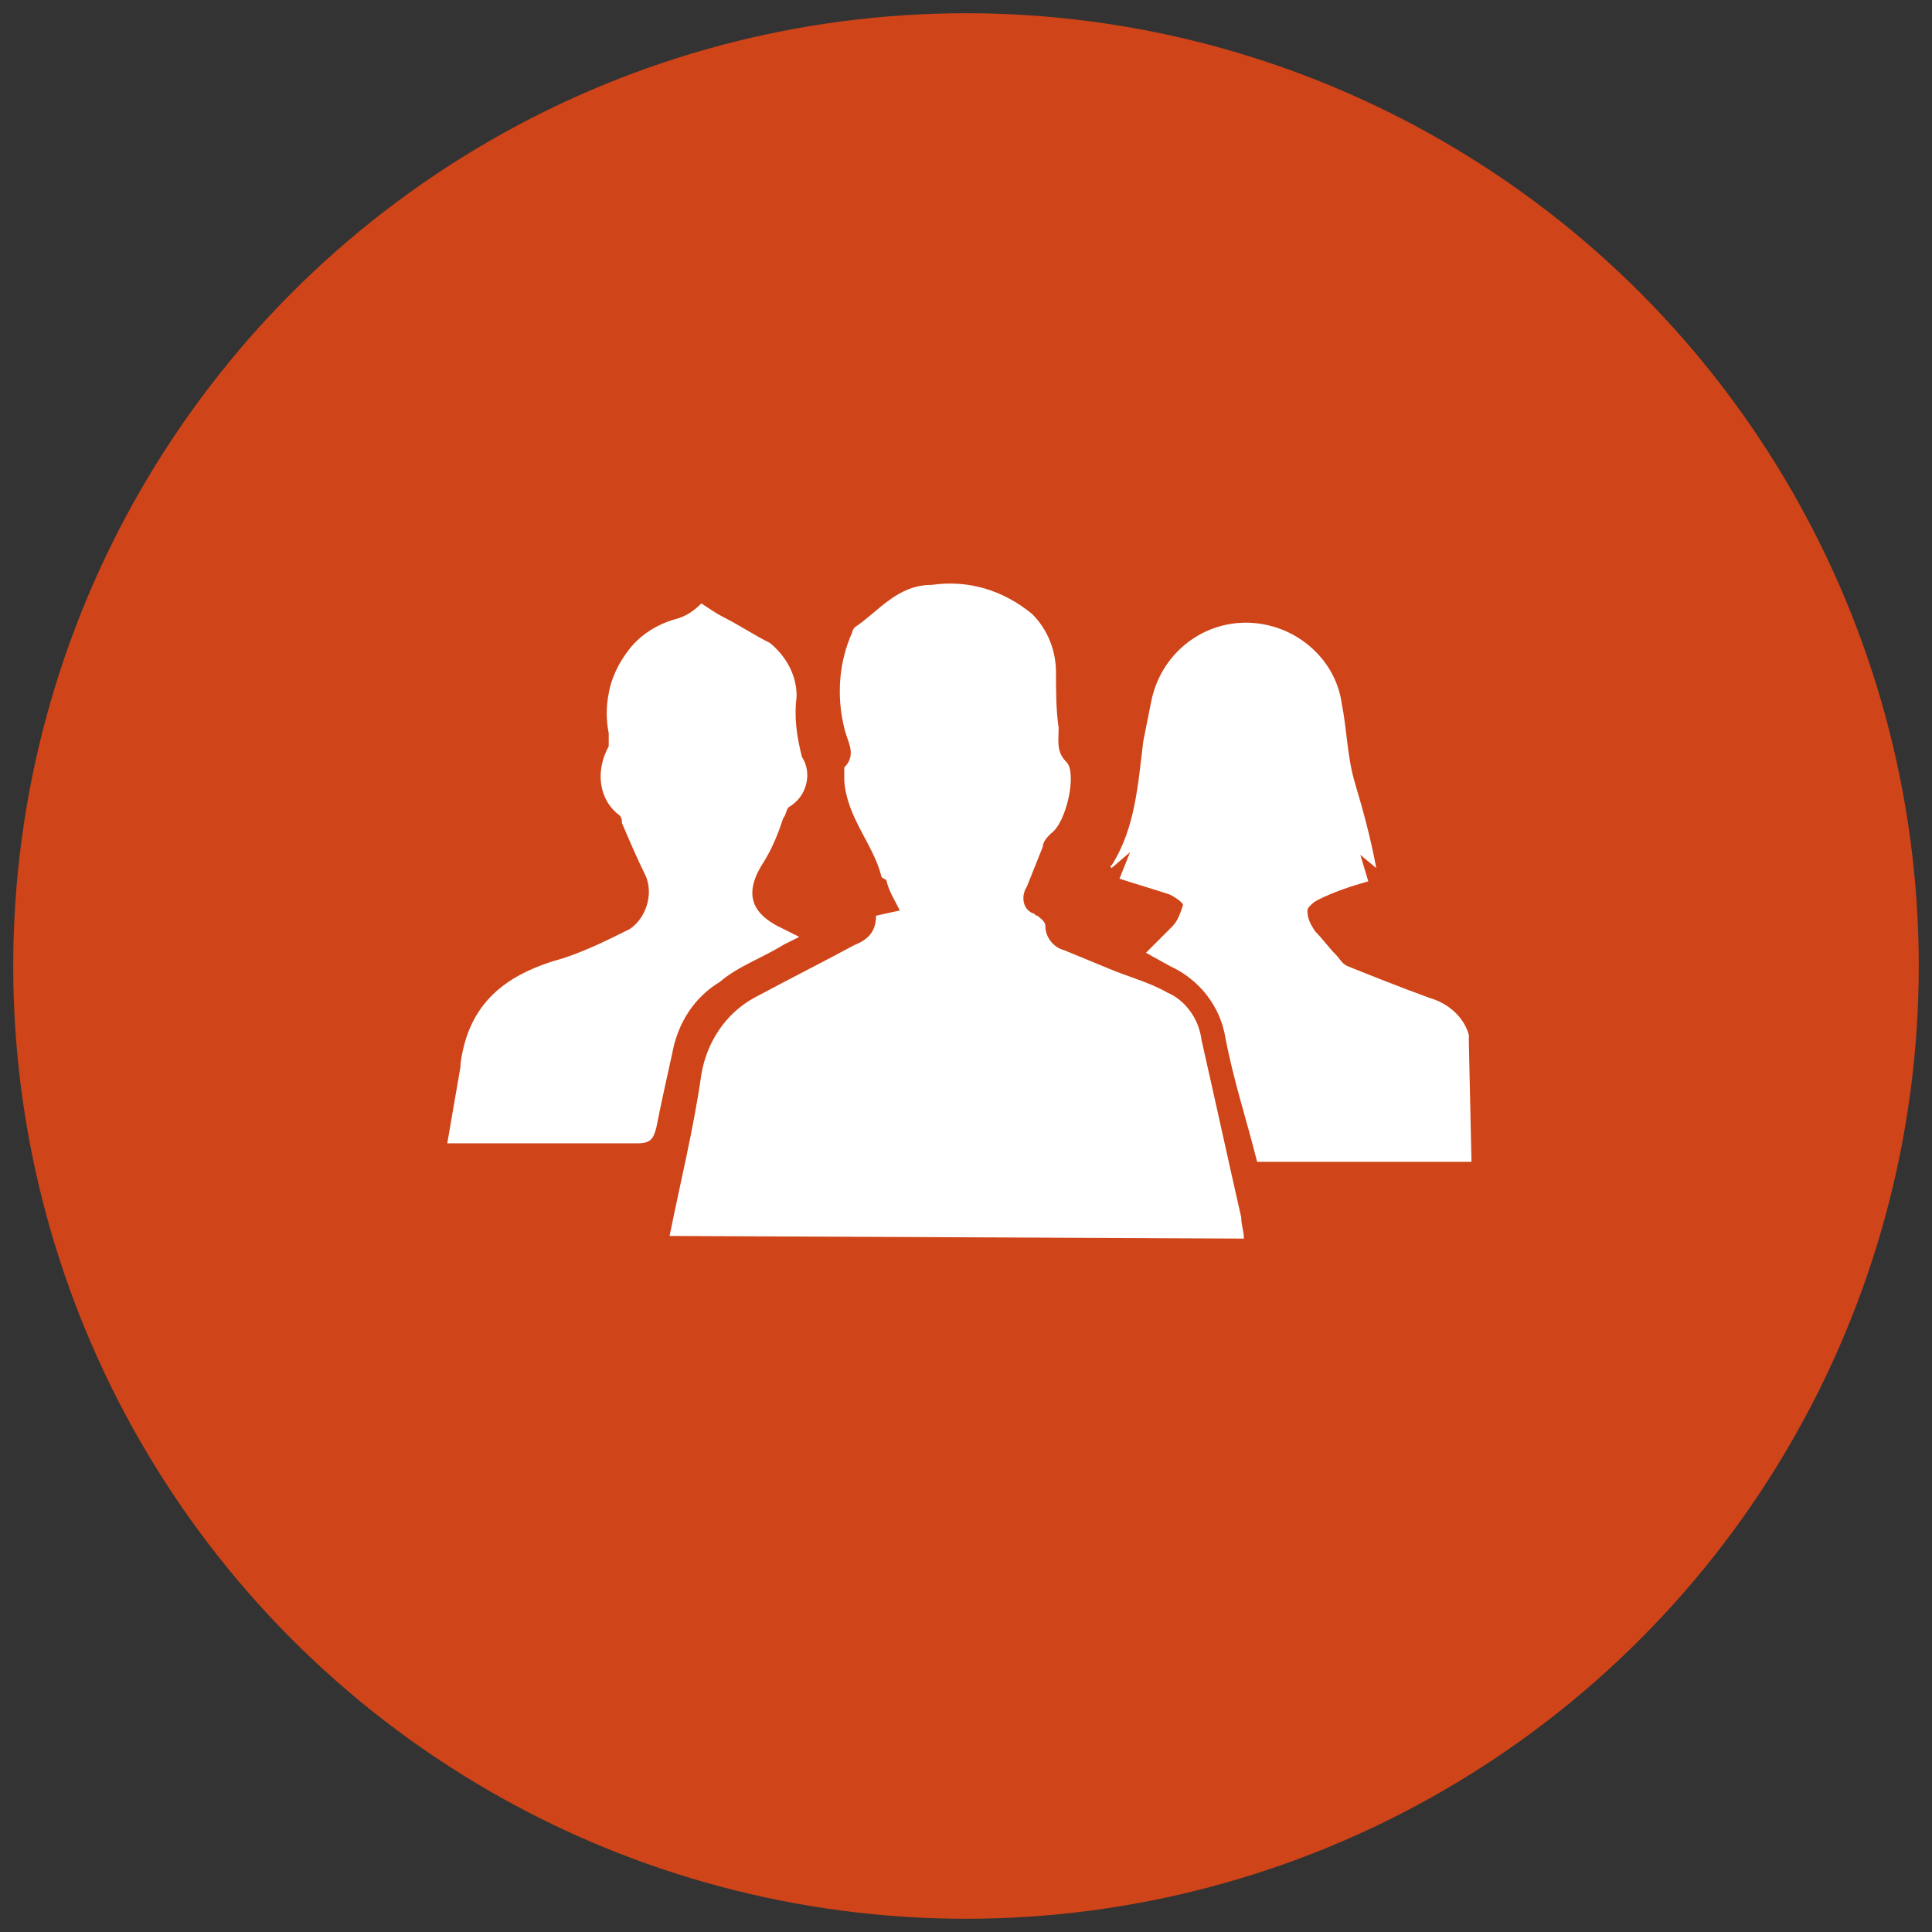 <?xml version="1.0" encoding="utf-8"?>
<!-- Generator: Adobe Illustrator 21.0.0, SVG Export Plug-In . SVG Version: 6.00 Build 0)  -->
<svg version="1.1" id="Layer_1" xmlns="http://www.w3.org/2000/svg" xmlns:xlink="http://www.w3.org/1999/xlink" x="0px" y="0px"
	 viewBox="0 0 73 73" style="enable-background:new 0 0 73 73;" xml:space="preserve">
<rect x="0" y="0" width="73" height="73" fill="#333333" stroke="none"/>
<style type="text/css">
	.st0{fill:#CF4418;}
	.st1{fill:#FFFFFF;}
</style>
<title>meet-our-agents</title>
<g id="header">
	<circle class="st0" cx="36.5" cy="36.5" r="36"/>
	<g id="zxM7Wa.tif">
		<path class="st1" d="M25.3,46.7c0.4-2,0.9-4,1.2-6.1c0.2-1.2,0.9-2.3,2-2.9c1.3-0.7,2.5-1.3,3.8-2c0.5-0.2,0.8-0.5,0.8-1.1
			l0.9-0.2c-0.2-0.4-0.4-0.7-0.5-1.1c0-0.1-0.2-0.1-0.2-0.2c-0.3-1.2-1.3-2.2-1.4-3.6c0-0.2,0-0.4,0-0.5c0.5-0.5,0.1-1,0-1.5
			c-0.3-1.2-0.2-2.5,0.3-3.6c0-0.1,0.1-0.2,0.1-0.2c0.9-0.6,1.6-1.6,2.9-1.6c1.4-0.2,2.7,0.2,3.8,1.1c0.6,0.6,0.9,1.4,0.9,2.2
			c0,0.7,0,1.4,0.1,2.1c0,0.5-0.1,0.9,0.3,1.3s0,2.3-0.6,2.7c-0.1,0.1-0.3,0.3-0.3,0.5c-0.2,0.5-0.4,1-0.6,1.5
			c-0.2,0.3-0.2,0.8,0.2,1c0.1,0,0.1,0.1,0.2,0.1c0.1,0.1,0.3,0.2,0.3,0.4c0,0.4,0.3,0.8,0.7,0.9l1.7,0.7c0.7,0.3,1.5,0.5,2.2,0.9
			c0.7,0.3,1.2,1,1.3,1.8c0.5,2.2,1,4.5,1.5,6.7c0,0.3,0.1,0.5,0.1,0.8L25.3,46.7z"/>
		<path class="st1" d="M17.4,40.3c0,0,0-0.1,0-0.1c0.3-2.3,1.7-3.4,3.9-4c0.9-0.3,1.7-0.7,2.5-1.1c0.6-0.4,0.9-1.3,0.6-2
			c-0.3-0.6-0.6-1.3-0.9-2c0-0.1,0-0.2-0.1-0.3c-0.8-0.6-0.9-1.7-0.4-2.6c0-0.2,0-0.3,0-0.5c-0.1-0.5-0.1-1,0-1.5
			c0.1-0.6,0.4-1.2,0.8-1.7c0.4-0.5,1-0.9,1.7-1.1c0.4-0.1,0.7-0.3,1-0.6c0.3,0.2,0.6,0.4,0.8,0.5c0.6,0.3,1.2,0.7,1.8,1
			c0.6,0.5,1,1.2,1,2c-0.1,0.8,0,1.5,0.2,2.3c0.4,0.6,0.2,1.5-0.5,1.9c-0.1,0.1-0.1,0.3-0.2,0.4c-0.2,0.6-0.4,1.1-0.7,1.6
			c-0.8,1.2-0.6,2,0.7,2.6l0.6,0.3l-0.6,0.3c-0.8,0.5-1.7,0.8-2.4,1.4c-1,0.6-1.6,1.6-1.8,2.7c-0.2,0.9-0.4,1.8-0.6,2.8
			c-0.1,0.4-0.2,0.6-0.7,0.6c-2.4,0-4.8,0-7.2,0L17.4,40.3z"/>
		<path class="st1" d="M55.6,43.9h-8.1c-0.4-1.6-0.9-3.1-1.2-4.7c-0.2-1.2-1-2.2-2.1-2.7L43.3,36c0.4-0.4,0.7-0.7,1-1
			c0.2-0.2,0.3-0.5,0.4-0.8c0-0.1-0.3-0.3-0.5-0.4c-0.6-0.2-1.3-0.4-1.9-0.6l0.4-1l-0.7,0.6c0,0-0.1-0.1,0-0.1
			c0.9-1.4,1-3.1,1.2-4.7c0.1-0.5,0.2-1,0.3-1.5c0.4-2,2.3-3.3,4.3-2.9c1.5,0.3,2.7,1.5,2.9,3c0.2,1,0.2,2,0.5,3s0.6,2.1,0.8,3.2
			l-0.6-0.5l0.3,1c-0.7,0.2-1.3,0.4-1.9,0.7c-0.2,0.1-0.4,0.3-0.4,0.4c0,0.3,0.1,0.5,0.3,0.8c0.3,0.3,0.5,0.6,0.8,0.9
			c0.1,0.1,0.2,0.3,0.4,0.4c1,0.4,2,0.8,3.1,1.2c0.7,0.2,1.3,0.7,1.5,1.4c0,0.1,0,0.2,0,0.3L55.6,43.9z"/>
	</g>
</g>
</svg>
